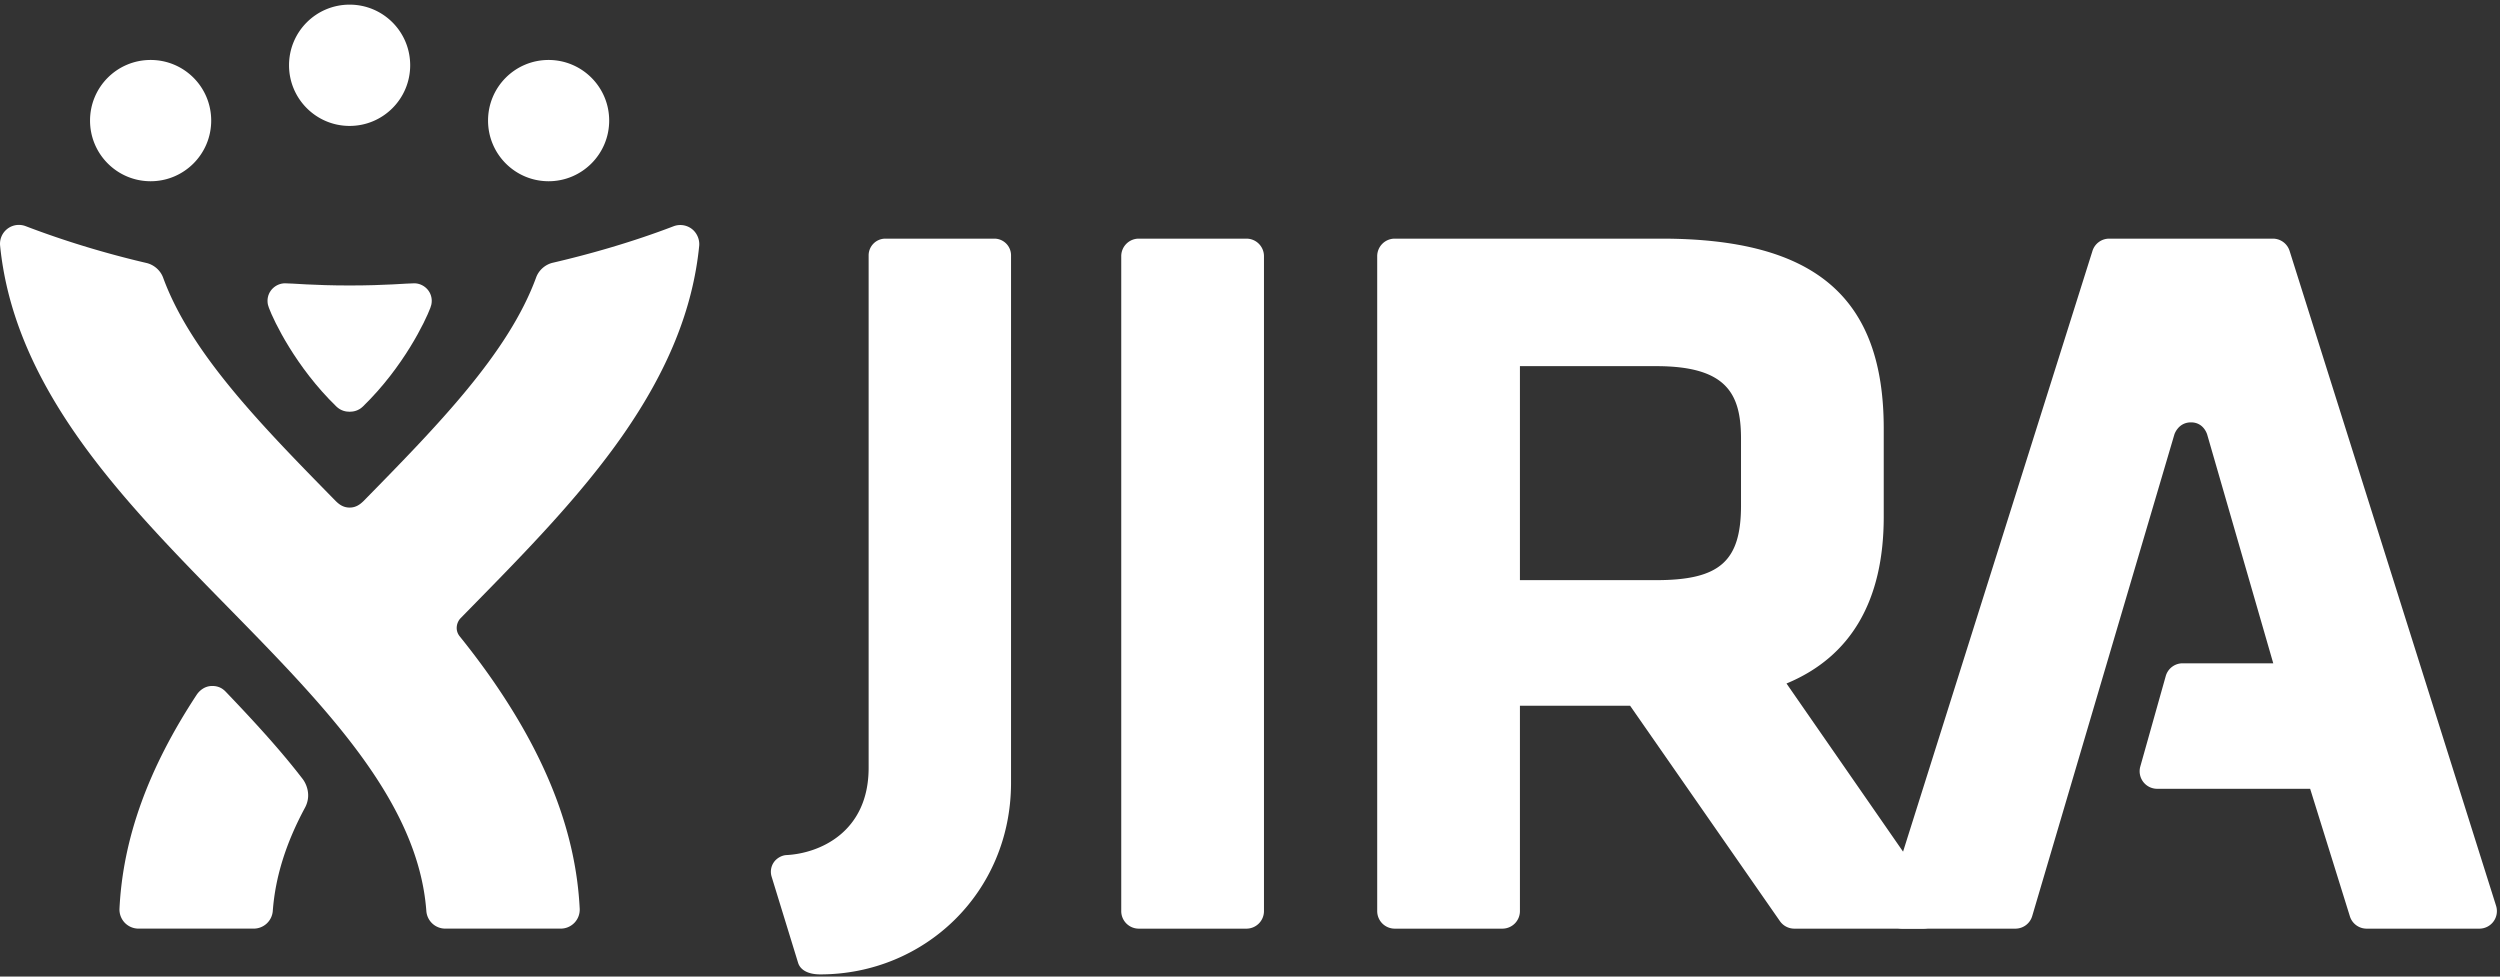 <svg width="2500" height="977" viewBox="0 0 512 200" xmlns="http://www.w3.org/2000/svg" preserveAspectRatio="xMinYMin meet"><rect x="0" y="0" width="512" height="200" fill="#333333" stroke="none"/><g fill="#ffffff"><path d="M468.909 51.385a3.59 3.59 0 0 0-3.426-2.512h-33.52a3.589 3.589 0 0 0-3.424 2.512l-42.29 134.129a3.59 3.59 0 0 0 3.425 4.673h23.077a3.59 3.59 0 0 0 3.445-2.575l29.122-98.647s.762-2.464 3.4-2.464c2.68 0 3.334 2.56 3.334 2.563l13.511 46.78H447a3.591 3.591 0 0 0-3.457 2.618l-5.21 18.519a3.587 3.587 0 0 0 .596 3.14 3.589 3.589 0 0 0 2.863 1.424h31.326l8.138 26.117a3.593 3.593 0 0 0 3.43 2.525h23.087a3.592 3.592 0 0 0 3.425-4.673l-42.29-134.13"/><path d="M311.281 74.988h27.933c14.446 0 17.346 5.684 17.346 14.857v13.699c0 11.417-4.376 15.269-17.346 15.269h-27.933V74.988zm85.289 109.27l-30.694-44.277c13.216-5.482 19.914-16.972 19.914-34.154V87.77c0-26.902-14.045-38.897-45.54-38.897h-54.606a3.592 3.592 0 0 0-3.592 3.59v134.13a3.593 3.593 0 0 0 3.592 3.594h22.045a3.593 3.593 0 0 0 3.592-3.593v-42.066h22.561l30.684 44.117a3.595 3.595 0 0 0 2.949 1.542h26.367a3.592 3.592 0 0 0 2.728-5.93zM255.268 48.873h-22.046a3.592 3.592 0 0 0-3.592 3.59v134.13a3.593 3.593 0 0 0 3.592 3.594h22.046a3.593 3.593 0 0 0 3.593-3.593V52.464a3.592 3.592 0 0 0-3.593-3.591M203.64 48.873h-22.314a3.43 3.43 0 0 0-3.43 3.42V157.25c0 13.19-10.051 17.526-16.853 17.872-.917.045-1.984.623-2.57 1.48a3.415 3.415 0 0 0-.447 2.932l5.425 17.648c.443 1.444 2 2.373 4.532 2.373 21.35 0 39.077-16.763 39.077-39.232V52.295a3.42 3.42 0 0 0-3.42-3.422"/><g><path d="M30.847 12.281c-6.856 0-12.407 5.544-12.407 12.417 0 6.856 5.551 12.42 12.407 12.42 6.86 0 12.406-5.564 12.406-12.42 0-6.873-5.545-12.417-12.406-12.417M112.356 12.281c-6.859 0-12.403 5.544-12.403 12.417 0 6.856 5.544 12.42 12.403 12.42 6.84 0 12.404-5.564 12.404-12.42 0-6.873-5.564-12.408-12.404-12.417M71.601.951c-6.855 0-12.406 5.543-12.406 12.418 0 6.856 5.55 12.42 12.406 12.42 6.86 0 12.405-5.564 12.405-12.42C84.006 6.494 78.46.951 71.6.951M141.686 46.882a3.9 3.9 0 0 0-2.362-.797c-.467 0-.94.085-1.386.257-8.4 3.213-16.932 5.652-24.718 7.466-1.588.37-2.87 1.55-3.402 2.966-5.673 15.539-20.159 30.336-35.357 45.834-.61.579-1.464 1.343-2.855 1.343-1.388 0-2.234-.74-2.855-1.343C53.555 87.11 39.069 72.364 33.394 56.824c-.532-1.415-1.815-2.594-3.4-2.966-7.791-1.814-16.343-4.329-24.734-7.54a3.91 3.91 0 0 0-1.39-.257c-.841 0-1.656.264-2.344.79a3.881 3.881 0 0 0-1.508 3.432c1.287 12.922 6.393 25.555 15.608 38.792 8.662 12.446 19.96 23.966 30.883 35.106 20.126 20.53 39.139 39.918 40.807 62.401a3.889 3.889 0 0 0 3.878 3.6h23.646a3.892 3.892 0 0 0 3.884-4.08c-.744-15.032-6.401-30.086-17.294-46.016-2.283-3.34-4.728-6.59-7.285-9.77-1.039-1.295-.604-2.904.19-3.716.786-.804 1.575-1.606 2.37-2.419 10.923-11.14 22.22-22.66 30.883-35.106 9.214-13.239 14.318-25.797 15.606-38.717.128-1.298-.461-2.676-1.508-3.476M46.232 141.67c-.56-.585-1.381-1.182-2.761-1.182-1.765 0-2.812 1.22-3.208 1.824-9.946 15.135-15.083 29.42-15.793 43.775a3.938 3.938 0 0 0 1.07 2.883 3.937 3.937 0 0 0 2.83 1.212h23.605a3.92 3.92 0 0 0 3.891-3.614c.514-6.919 2.668-13.854 6.59-21.142 1.36-2.521.303-4.89-.479-5.902-3.89-5.06-8.656-10.457-15.745-17.854"/><path d="M71.628 58.466c7.41 0 11.708-.445 13.218-.445 1.83 0 3.577 1.499 3.577 3.597 0 .612-.145 1.05-.288 1.437-.983 2.627-5.462 12.08-13.801 20.189-.936.91-1.996 1.08-2.726 1.08H71.6c-.729 0-1.788-.17-2.723-1.08-8.34-8.109-12.82-17.562-13.8-20.19-.145-.386-.29-.824-.29-1.436 0-2.098 1.75-3.597 3.58-3.597 1.51 0 5.805.445 13.213.445h.049"/></g></g></svg>
